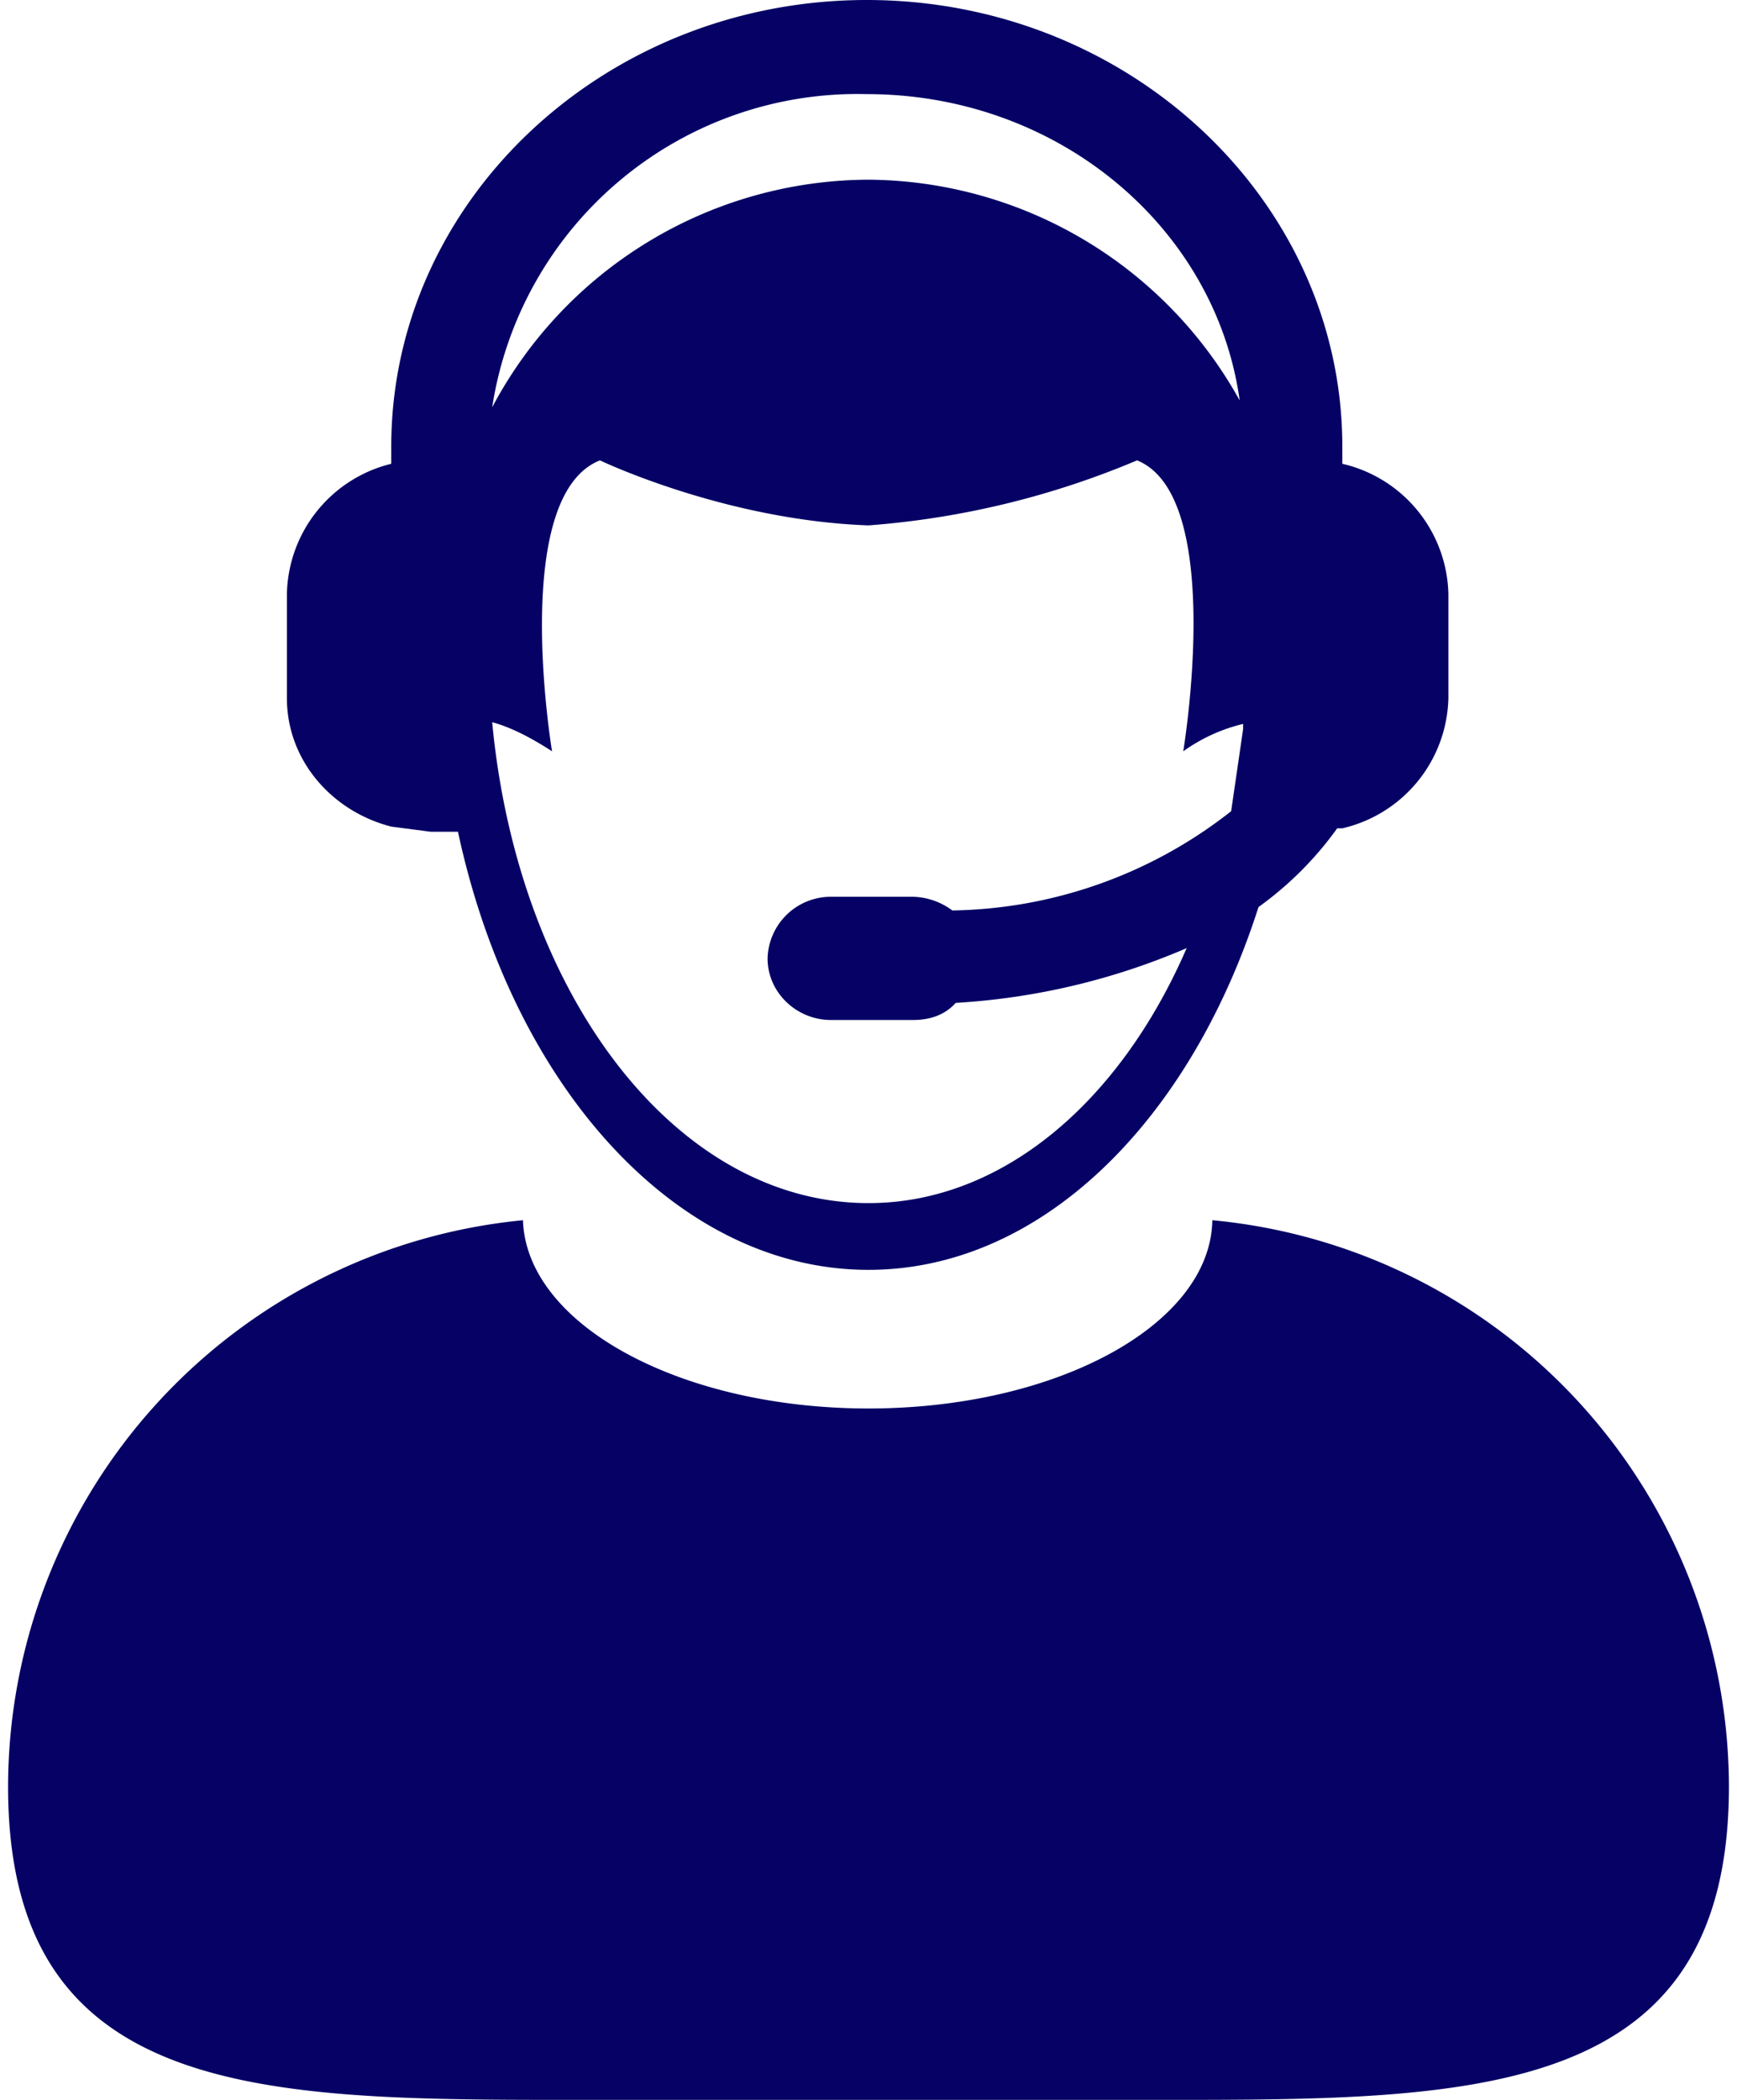 <svg xmlns="http://www.w3.org/2000/svg" xml:space="preserve" width="24" height="29" style="shape-rendering:geometricPrecision;text-rendering:geometricPrecision;image-rendering:optimizeQuality;fill-rule:evenodd;clip-rule:evenodd" viewBox="0 0 1.006 1.227"><defs><style>.fil0{fill:#050165;fill-rule:nonzero}</style></defs><g id="Layer_x0020_1"><g id="_1894377054784"><path class="fil0" d="M.704.713C.703.774.613.823.503.823S.303.774.301.713A.333.333 0 0 0 0 1.044c0 .183.149.183.332.183h.342c.183 0 .332 0 .332-.183A.333.333 0 0 0 .704.713"/><path class="fil0" d="m.224.483.023.003h.016c.032.149.128.256.24.256C.604.742.691.655.731.53A.2.2 0 0 0 .777.484H.78A.08.08 0 0 0 .842.408V.347A.08.08 0 0 0 .78.271v-.01C.78.117.655 0 .502 0S.224.117.224.261v.01a.08.08 0 0 0-.061.076v.061c0 .036.026.066.061.075m.279.22C.39.703.298.581.283.422q.015.004.035.017S.293.29.346.269c0 0 .073.035.157.038A.5.5 0 0 0 .66.269c.052.021.027.17.027.17A.1.1 0 0 1 .722.423v.003L.715.474a.27.27 0 0 1-.163.058.04.04 0 0 0-.023-.008H.481A.037.037 0 0 0 .444.56c0 .02.017.036.037.036h.048q.016 0 .025-.01A.4.4 0 0 0 .689.554C.65.644.581.703.503.703M.502.055c.112 0 .204.078.218.179A.25.25 0 0 0 .503.105a.25.25 0 0 0-.22.133.216.216 0 0 1 .219-.183"/></g></g></svg>